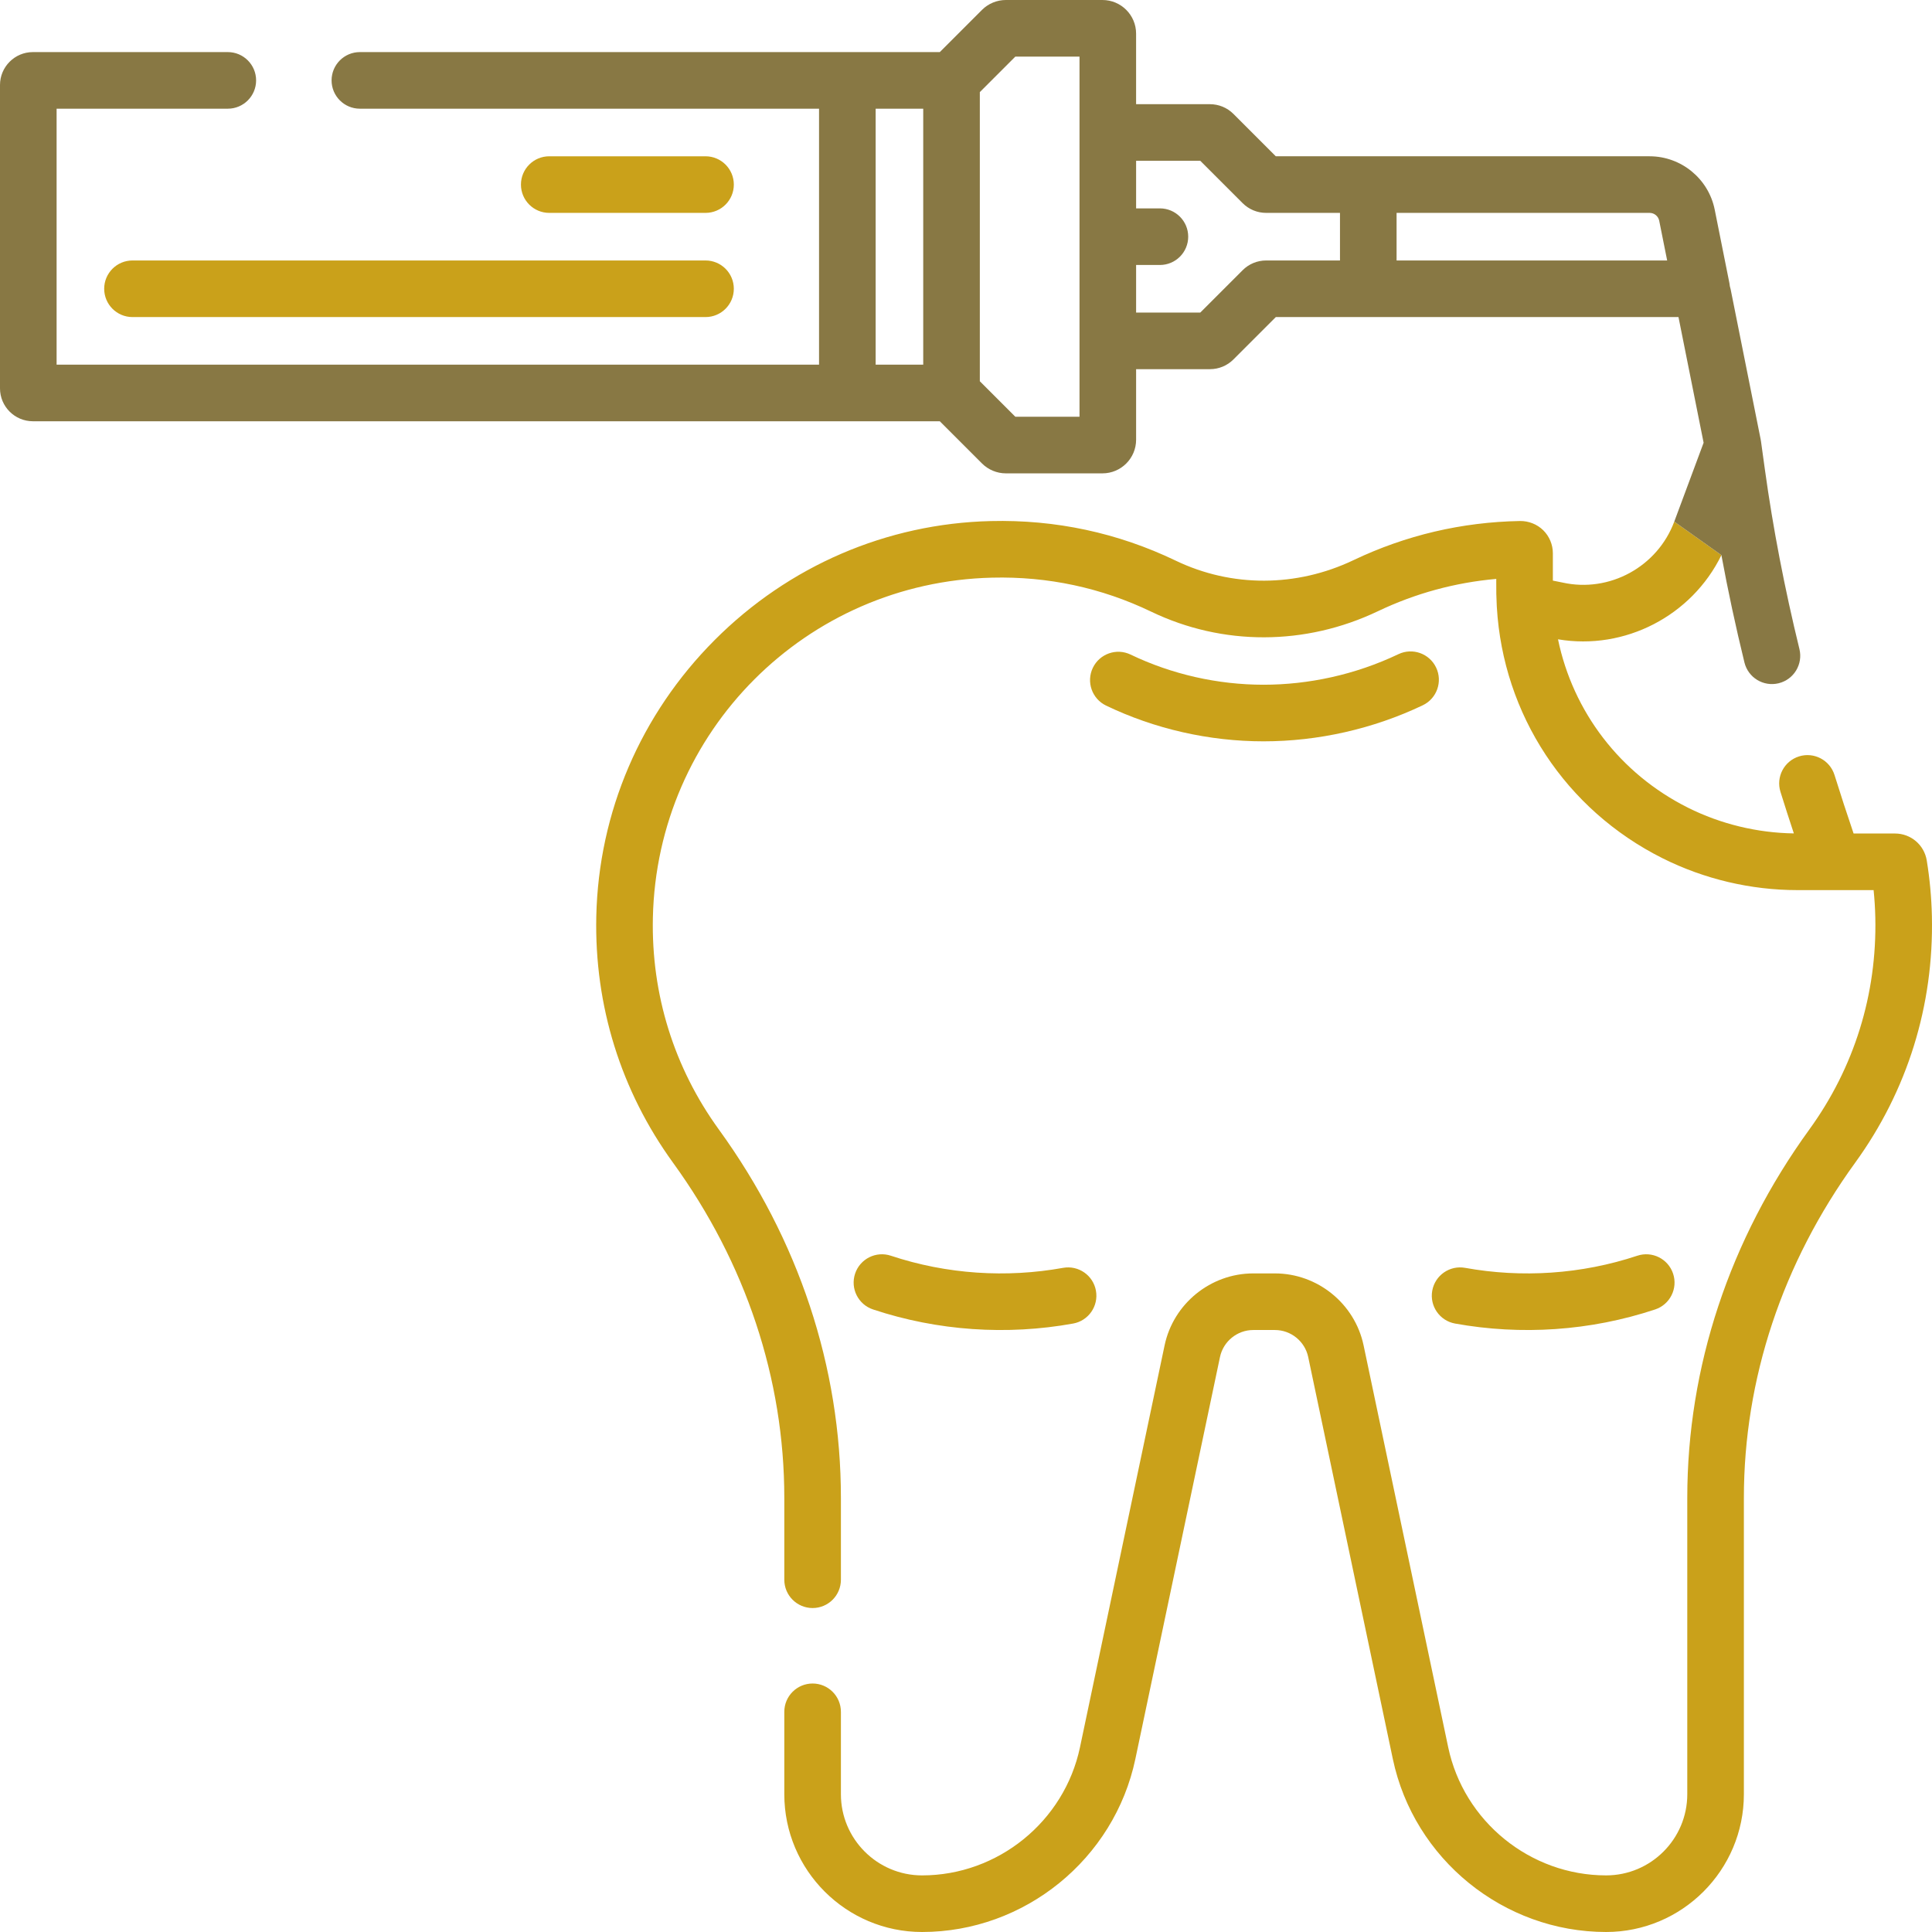 <svg width="512" height="512" viewBox="0 0 512 512" fill="none" xmlns="http://www.w3.org/2000/svg">
<g clip-path="url(#clip0_895_325)">
<path d="M281.721 335.994C266.764 338.697 250.948 337.719 236.092 332.78C232.159 331.473 227.915 333.6 226.608 337.531C225.301 341.462 227.428 345.708 231.359 347.015C248.5 352.714 266.854 353.925 284.388 350.755C288.464 350.018 291.171 346.116 290.434 342.04C289.699 337.965 285.803 335.257 281.721 335.994Z" fill="#CAA11A"/>
<path d="M385.608 350.755C403.09 353.914 421.444 352.73 438.637 347.015C442.568 345.708 444.695 341.462 443.388 337.531C442.081 333.6 437.835 331.473 433.904 332.78C419.041 337.722 403.228 338.696 388.275 335.994C384.2 335.257 380.296 337.965 379.56 342.041C378.824 346.117 381.532 350.019 385.608 350.755Z" fill="#CAA11A"/>
<path fill-rule="evenodd" clip-rule="evenodd" d="M510.615 228.054C511.405 232.902 511.862 237.867 511.972 242.808C512.501 266.464 505.471 289.051 491.641 308.127C472.346 334.74 462.146 365.461 462.146 396.968V475.49C462.146 495.621 445.769 511.998 425.638 511.998C398.478 511.998 374.705 492.709 369.11 466.13L346.686 359.617C345.814 355.474 342.108 352.467 337.873 352.467H332.123C327.889 352.467 324.183 355.475 323.31 359.618L300.886 466.13C295.291 492.708 271.517 511.998 244.358 511.998C224.228 511.998 207.85 495.621 207.85 475.49V453.648C207.85 449.506 211.207 446.148 215.35 446.148C219.492 446.148 222.85 449.506 222.85 453.648V475.49C222.85 487.35 232.498 496.998 244.358 496.998C264.464 496.998 282.066 482.717 286.208 463.041L308.632 356.528C310.957 345.483 320.837 337.467 332.123 337.467H337.873C349.16 337.467 359.04 345.483 361.364 356.528L383.788 463.04C387.93 482.716 405.532 496.997 425.638 496.997C437.498 496.997 447.146 487.349 447.146 475.49V396.967C447.146 362.278 458.333 328.512 479.497 299.321C491.387 282.921 497.431 263.495 496.976 243.143C496.922 240.724 496.771 238.299 496.526 235.888H476.313C463.99 235.888 451.652 232.975 440.63 227.464C414.861 214.58 398.349 189.364 396.676 160.888C396.67 160.817 396.666 160.745 396.662 160.674C396.66 160.613 396.658 160.552 396.655 160.491C396.521 157.976 396.522 156.708 396.524 154.456C396.525 154.132 396.525 153.788 396.525 153.417C385.607 154.379 375.083 157.249 365.16 161.981C345.919 171.157 324.02 171.199 305.083 162.1C291.887 155.76 277.714 152.72 262.919 153.083C213.599 154.273 174.11 193.844 173.02 243.172C172.571 263.517 178.618 282.936 190.505 299.33C211.665 328.508 222.85 362.261 222.85 396.94V418.647C222.85 422.789 219.493 426.147 215.35 426.147C211.208 426.147 207.85 422.789 207.85 418.647V396.94C207.85 365.445 197.654 334.737 178.363 308.137C164.535 289.068 157.503 266.489 158.024 242.841C158.632 215.284 169.774 189.278 189.398 169.613C209.021 149.947 235.003 138.751 262.558 138.086C279.738 137.67 296.227 141.202 311.579 148.579C326.404 155.703 343.581 155.652 358.703 148.441C372.554 141.837 387.402 138.348 402.838 138.072C405.111 138.049 407.346 138.923 408.969 140.518C410.593 142.113 411.525 144.334 411.525 146.609V153.871C411.769 153.919 412.013 153.965 412.257 154.012C412.884 154.133 413.511 154.253 414.13 154.391C426.53 157.142 439.247 150.201 443.697 138.235L456.189 147.115C448.342 163.188 430.612 172.421 412.887 169.423C416.859 188.59 429.31 205.035 447.337 214.049C456.01 218.386 465.69 220.721 475.388 220.862C474.159 217.153 472.969 213.467 471.841 209.842C470.61 205.887 472.818 201.682 476.773 200.451C480.73 199.22 484.932 201.428 486.164 205.383C487.746 210.463 489.446 215.665 491.222 220.888H502.188C506.398 220.888 509.942 223.902 510.615 228.054Z" fill="#CAA11A"/>
<path fill-rule="evenodd" clip-rule="evenodd" d="M456.189 147.115C457.922 156.514 459.964 166.027 462.296 175.565C463.276 179.575 467.322 182.055 471.363 181.07C475.387 180.086 477.852 176.027 476.867 172.003C472.933 155.91 469.853 139.906 467.715 124.435L466.675 116.917C466.669 116.875 466.654 116.836 466.647 116.794C466.63 116.687 466.621 116.581 466.6 116.474L458.636 76.651C458.582 76.381 458.512 76.118 458.431 75.862C458.407 75.594 458.37 75.325 458.316 75.058L454.416 55.556C452.777 47.363 445.523 41.417 437.168 41.417H338.102L326.894 30.209C325.222 28.534 322.997 27.611 320.63 27.611H301.078V8.911C301.078 3.997 297.081 0 292.167 0H266.551C264.199 0 261.899 0.955 260.251 2.609L249.056 13.805H95.372C91.229 13.805 87.872 17.163 87.872 21.305C87.872 25.447 91.23 28.805 95.372 28.805H217.054V96.638H15.001V28.805H60.371C64.514 28.805 67.871 25.447 67.871 21.305C67.871 17.163 64.513 13.805 60.371 13.805H8.717C3.91 13.805 0 17.715 0 22.522V102.922C0 107.728 3.91 111.639 8.717 111.639H249.059L260.243 122.825C261.902 124.49 264.202 125.445 266.554 125.445H292.17C297.083 125.445 301.081 121.447 301.081 116.534V97.834H320.633C323 97.834 325.225 96.912 326.891 95.241L338.105 84.028H444.816L451.475 117.326L443.697 138.235L456.189 147.115ZM244.665 28.805H232.055V96.638H244.665V28.805ZM269.077 110.444H286.081V15H269.077L259.665 24.412V101.032L269.077 110.444ZM329.299 71.62C330.965 69.949 333.19 69.027 335.557 69.027L355.109 69.028V56.418H335.557C333.19 56.418 330.965 55.495 329.293 53.82L318.085 42.612H301.081V55.222H307.387C311.529 55.222 314.887 58.58 314.887 62.722C314.887 66.864 311.53 70.222 307.387 70.222H301.081V82.833H318.085L329.299 71.62ZM370.109 56.417V69.027H441.815L439.709 58.497C439.468 57.292 438.401 56.417 437.171 56.417H370.109Z" fill="#887844"/>
<path d="M186.973 56.418C191.116 56.418 194.473 53.06 194.473 48.918C194.473 44.776 191.115 41.418 186.973 41.418H145.557C141.414 41.418 138.057 44.776 138.057 48.918C138.057 53.06 141.415 56.418 145.557 56.418H186.973Z" fill="#CAA11A"/>
<path d="M27.611 76.527C27.611 80.669 30.969 84.027 35.111 84.027H186.971C191.114 84.027 194.471 80.669 194.471 76.527C194.471 72.385 191.113 69.027 186.971 69.027H35.112C30.969 69.027 27.611 72.385 27.611 76.527Z" fill="#CAA11A"/>
<path d="M370.589 173.365C359.114 178.836 346.715 181.46 334.856 181.46C322.687 181.46 310.503 178.696 299.621 173.468C295.886 171.674 291.407 173.246 289.613 176.98C287.819 180.714 289.391 185.195 293.125 186.989C306.021 193.186 320.451 196.461 334.856 196.461C349.321 196.461 363.91 193.169 377.044 186.906C380.783 185.123 382.369 180.646 380.586 176.908C378.803 173.168 374.325 171.581 370.589 173.365Z" fill="#CAA11A"/>
</g>
<defs>
<clipPath id="clip0_895_325">
<rect width="512" height="512" fill="white"/>
</clipPath>
</defs>
</svg>

